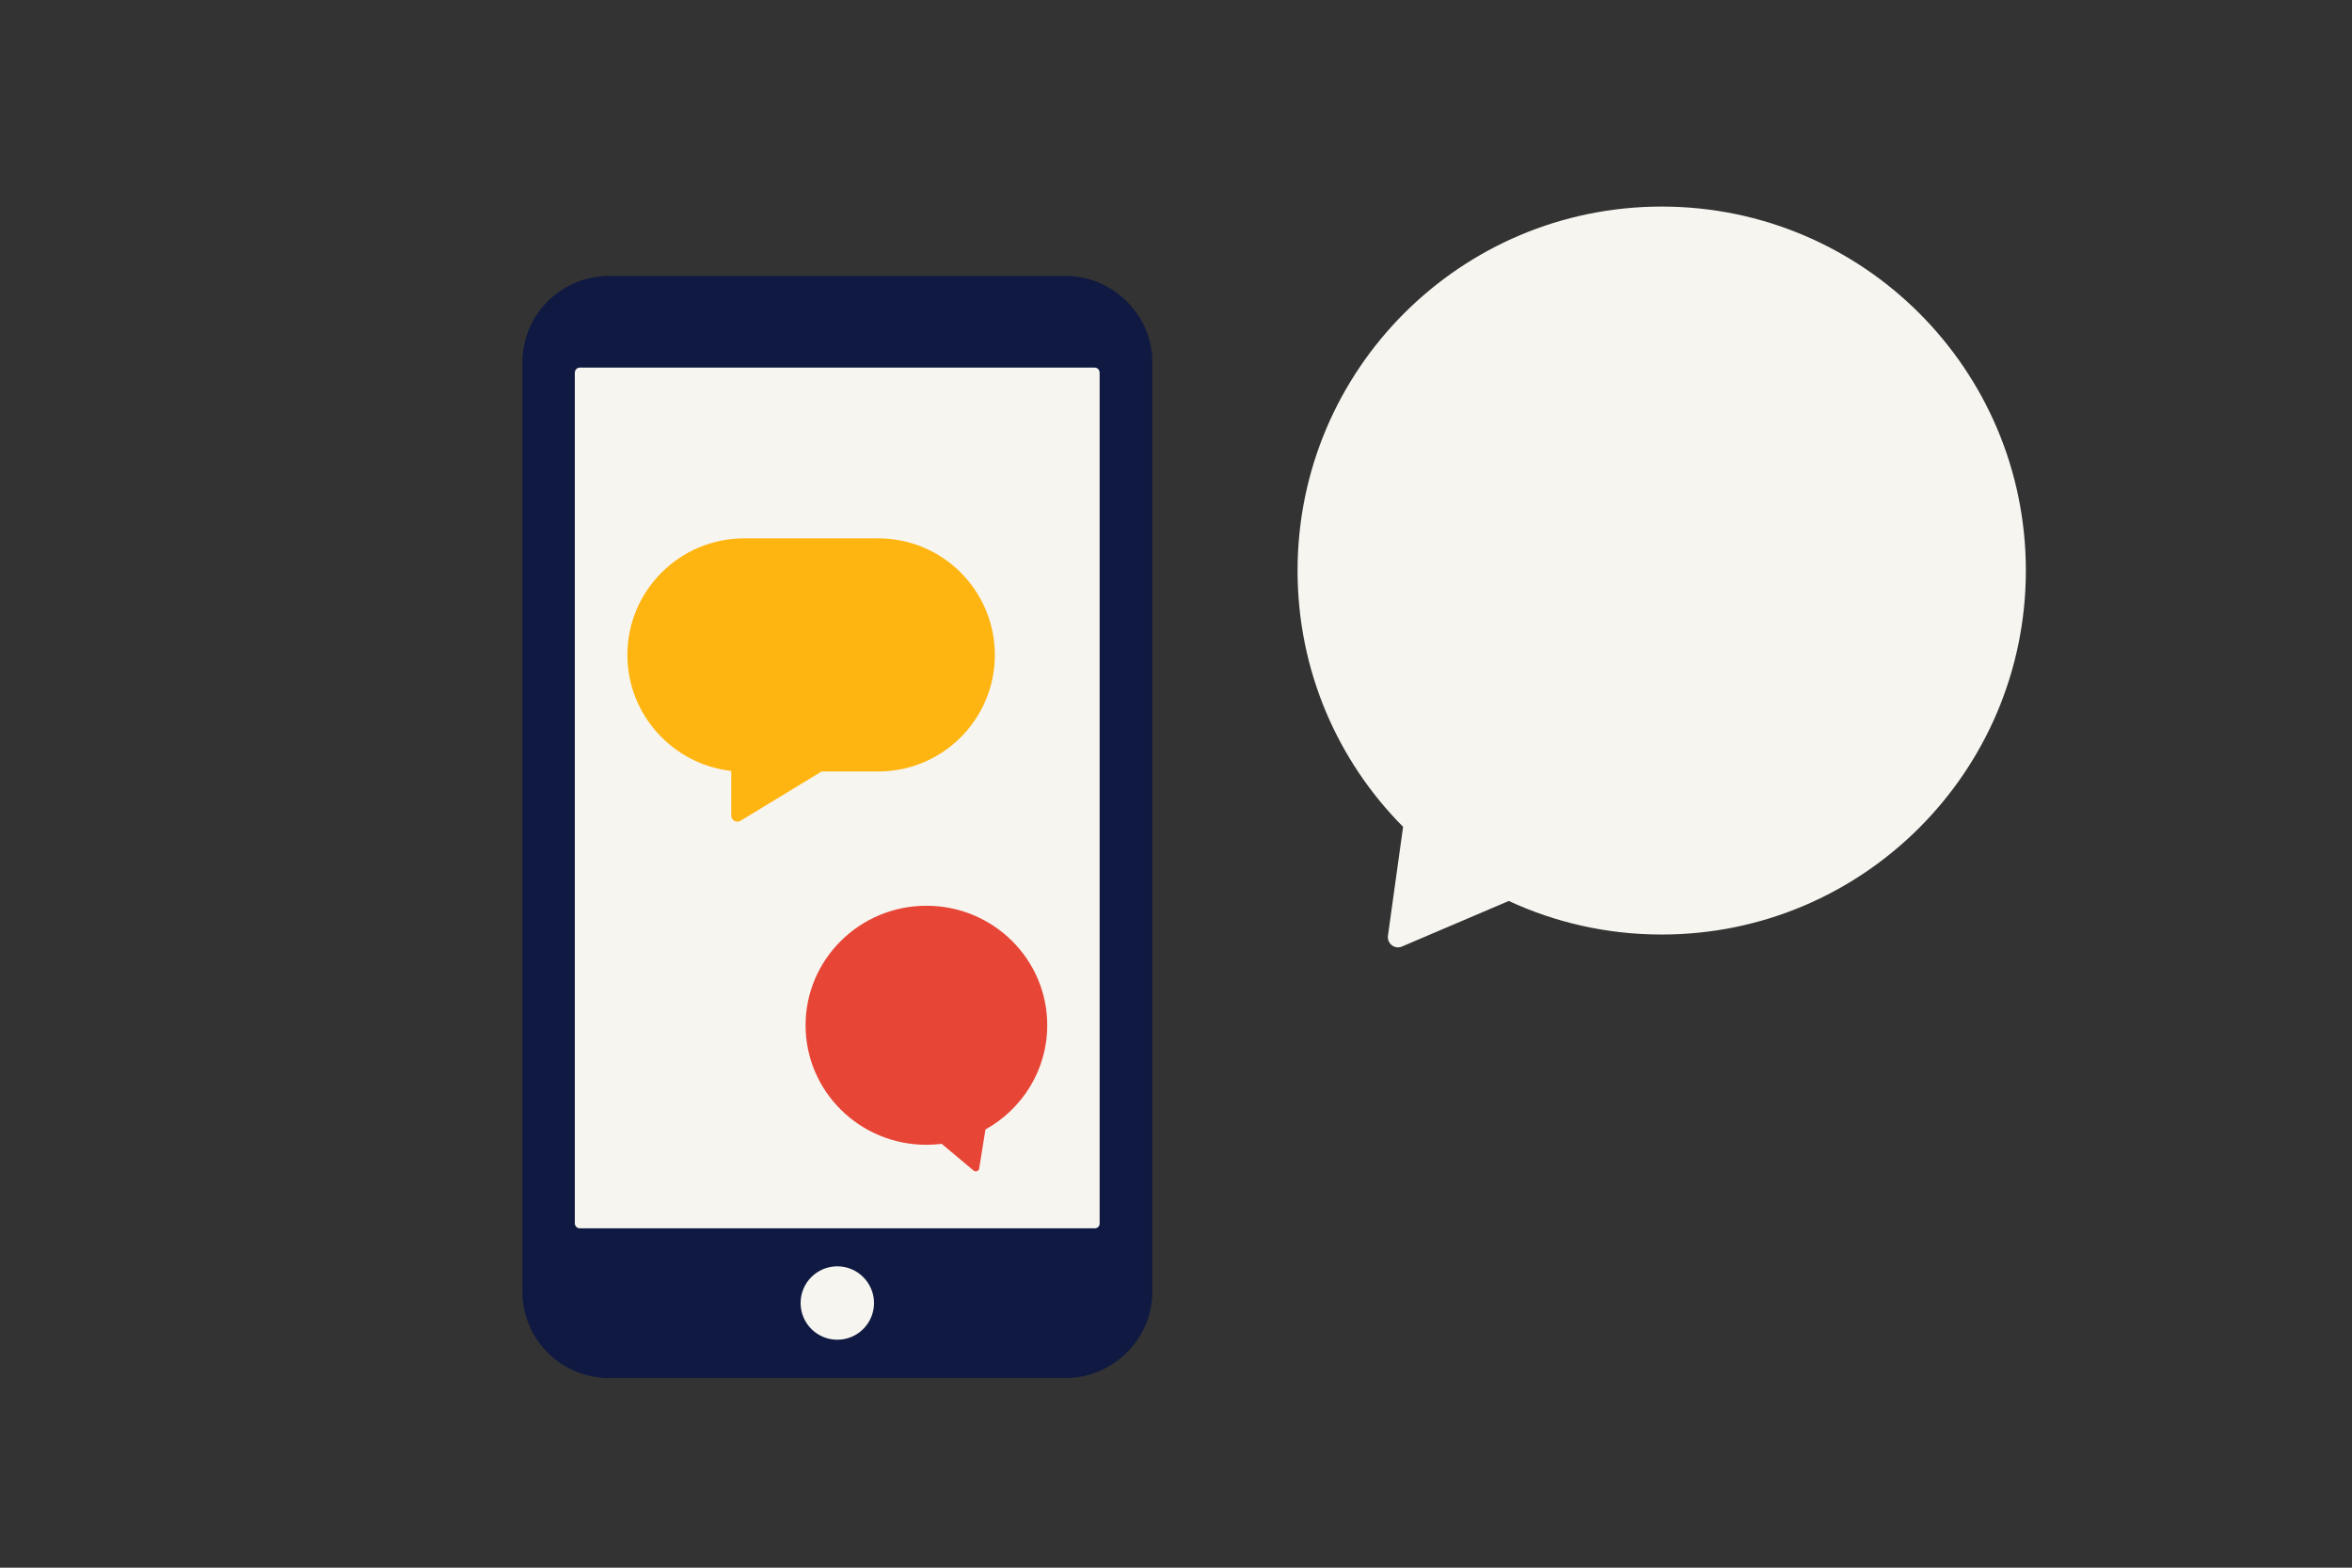 <?xml version="1.0" encoding="utf-8"?>
<!-- Generator: Adobe Illustrator 21.0.0, SVG Export Plug-In . SVG Version: 6.00 Build 0)  -->
<!DOCTYPE svg PUBLIC "-//W3C//DTD SVG 1.1//EN" "http://www.w3.org/Graphics/SVG/1.1/DTD/svg11.dtd">
<svg version="1.1" xmlns="http://www.w3.org/2000/svg" xmlns:xlink="http://www.w3.org/1999/xlink" x="0px" y="0px" width="1275px"
	 height="850px" viewBox="0 0 1275 850" style="enable-background:new 0 0 1275 850;" xml:space="preserve">
<rect x="0" y="0" width="1275" height="850" fill="#333333" stroke="none"/>
<style type="text/css">
	.st0{fill:#0F1941;}
	.st1{fill:#F7F5F0;}
	.st2{fill:#E74536;}
	.st3{fill:#FFB511;}
	.st4{fill:none;}
</style>
<g id="Laag_1">
</g>
<g id="Laag_2">
</g>
<g id="artwork">
	<g>
		<path class="st0" d="M624.7,700.3c0,25.9-21.6,46.9-47.2,46.9H330.4c-26.3,0-47.2-21-47.2-46.9V196.5c0-25.9,20.9-46.9,47.2-46.9
			h247.1c25.6,0,47.2,21,47.2,46.9V700.3z"/>
		<path class="st1" d="M593.5,666H314.3c-1.5,0-2.7-1.2-2.7-2.8V202.1c0-1.5,1.2-2.8,2.7-2.8h279.1c1.5,0,2.7,1.2,2.7,2.8v461.1
			C596.2,664.8,595,666,593.5,666z"/>
		<path class="st1" d="M453.9,686.6c-11,0-19.9,8.9-19.9,19.9c0,11,8.9,19.9,19.9,19.9c11,0,19.9-8.9,19.9-19.9
			C473.8,695.6,464.9,686.6,453.9,686.6"/>
		<path class="st2" d="M567.7,555.9c0-35.8-29.3-64.8-65.5-64.8c-36.1,0-65.5,29-65.5,64.8s29.3,64.8,65.5,64.8
			c2.8,0,5.6-0.2,8.3-0.5l17.3,14.5c1.1,0.9,2.8,0.3,3-1.1l3.4-21.2C554.2,601.3,567.7,580.1,567.7,555.9z"/>
		<path class="st3" d="M476.1,291.9h-72.7c-34.9,0-63.3,28.3-63.3,63.2c0,32.6,24.9,59.4,56.3,62.9v24.2c0,2.6,2.9,4.2,5.1,2.8
			l43.9-26.7l0.8,0h29.9c34.9,0,63.2-28.3,63.2-63.2C539.3,320.2,511,291.9,476.1,291.9"/>
		<path class="st1" d="M900.8,112c-109,0-197.4,88.4-197.4,197.4c0,54.2,21.8,103.3,57.2,138.9l-8.2,59c-0.6,4.3,3.7,7.6,7.6,5.9
			l57.9-24.7c25.2,11.7,53.3,18.2,82.9,18.2c109,0,197.4-88.4,197.4-197.4S1009.8,112,900.8,112z"/>
	</g>
	<rect class="st4" width="1275" height="850"/>
	<g>
	</g>
	<g>
	</g>
	<g>
	</g>
	<g>
	</g>
	<g>
	</g>
	<g>
	</g>
	<g>
	</g>
	<g>
	</g>
	<g>
	</g>
	<g>
	</g>
	<g>
	</g>
	<g>
	</g>
	<g>
	</g>
	<g>
	</g>
	<g>
	</g>
</g>
</svg>
